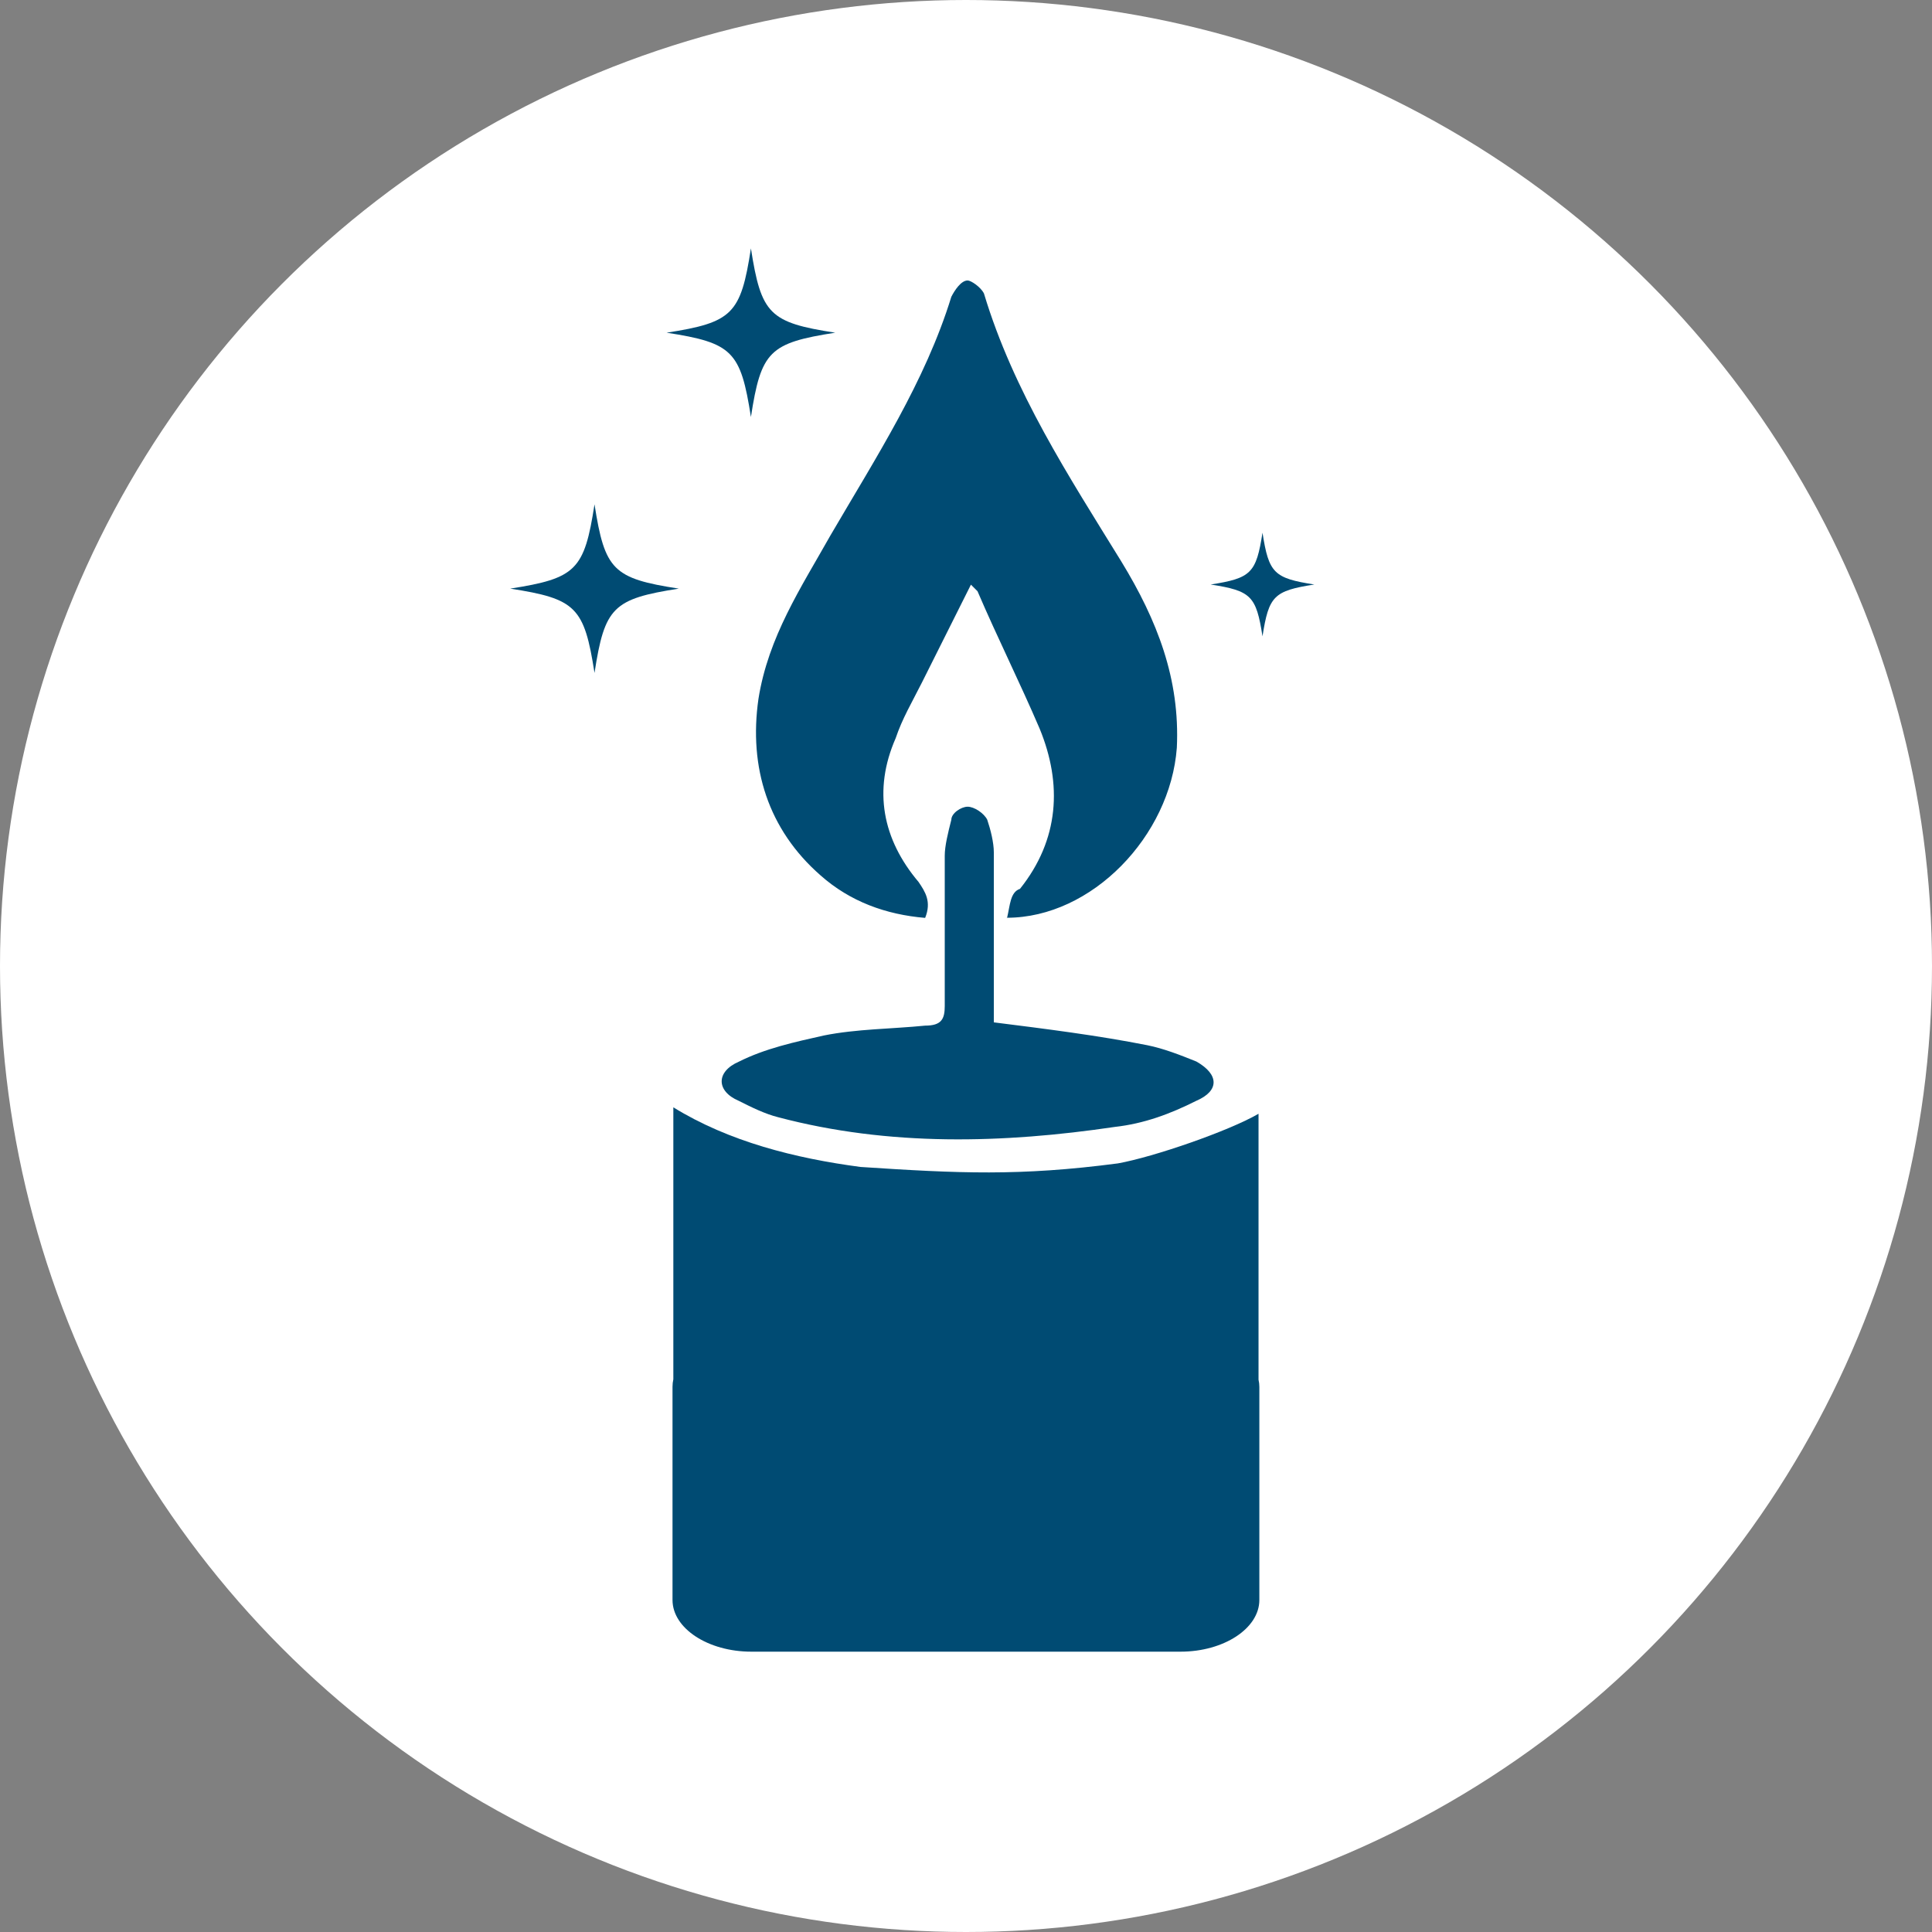 <?xml version="1.0" encoding="UTF-8"?>
<svg id="Capa_2" data-name="Capa 2" xmlns="http://www.w3.org/2000/svg" viewBox="0 0 140.94 140.94">
  <rect x="0" y="0" width="140.94" height="140.94" fill="#808080" stroke="none"/>
  <defs>
    <style>
      .cls-1 {
        fill: #004b73;
      }

      .cls-2 {
        fill: #fff;
      }
    </style>
  </defs>
  <g id="Capa_1-2" data-name="Capa 1">
    <g>
      <circle class="cls-2" cx="70.47" cy="70.47" r="70.47"/>
      <g>
        <path class="cls-1" d="M91.87,101.17v15.55c0,2.07-2.59,3.77-5.75,3.77h-31.31c-3.16,0-5.75-1.7-5.75-3.77v-15.55c0-.19.02-.37.06-.55v-19.84c4.05,2.5,8.89,3.72,13.66,4.35,7.15.47,11.61.68,18.77-.26,2.63-.47,8.11-2.37,10.26-3.62v19.4c.04.17.06.35.06.52Z"/>
        <path class="cls-1" d="M73.45,66.95c6.2,0,11.92-5.96,12.4-12.4.24-5.01-1.43-9.3-4.05-13.59-3.82-6.2-7.87-12.4-10.02-19.55-.24-.48-.95-.95-1.19-.95-.48,0-.95.72-1.19,1.19-1.91,6.2-5.48,11.69-8.82,17.41-2.15,3.82-4.53,7.39-5.25,11.92-.72,5.01.71,9.54,4.53,12.88,2.15,1.91,4.77,2.86,7.63,3.1.48-1.19,0-1.91-.48-2.62-2.62-3.1-3.34-6.68-1.67-10.49.48-1.43,1.19-2.62,1.91-4.05,1.19-2.38,2.39-4.77,3.58-7.15q.24.24.48.48c1.43,3.34,3.1,6.68,4.53,10.02,1.67,4.05,1.43,8.11-1.43,11.69-.72.24-.72,1.19-.95,2.15Z"/>
        <path class="cls-1" d="M72.5,74.58v-12.4c0-.72-.24-1.67-.48-2.38-.24-.48-.95-.95-1.43-.95s-1.19.48-1.19.95c-.24.95-.48,1.91-.48,2.62v10.97c0,.95-.24,1.43-1.43,1.43-2.39.24-5.01.24-7.39.72-2.15.48-4.29.95-6.2,1.91-1.67.72-1.67,2.15,0,2.86.95.48,1.91.95,2.86,1.19,8.11,2.15,16.45,1.91,24.56.71,2.15-.24,4.05-.95,5.96-1.91,1.67-.72,1.67-1.91,0-2.86-1.19-.48-2.39-.95-3.58-1.19-3.58-.71-7.39-1.19-11.21-1.67Z"/>
      </g>
      <g>
        <path class="cls-1" d="M60.93,24.27c-4.8.75-5.41,1.35-6.15,6.15-.75-4.8-1.35-5.41-6.15-6.15,4.8-.75,5.41-1.35,6.15-6.15.75,4.8,1.35,5.41,6.15,6.15Z"/>
        <path class="cls-1" d="M49.52,42.94c-4.8.75-5.41,1.35-6.15,6.15-.75-4.8-1.35-5.41-6.15-6.15,4.8-.75,5.41-1.35,6.15-6.15.75,4.8,1.35,5.41,6.15,6.15Z"/>
        <path class="cls-1" d="M95.88,42.64c-2.95.46-3.32.83-3.78,3.78-.46-2.95-.83-3.32-3.78-3.78,2.95-.46,3.32-.83,3.78-3.78.46,2.95.83,3.32,3.78,3.78Z"/>
      </g>
    </g>
  </g>
</svg>